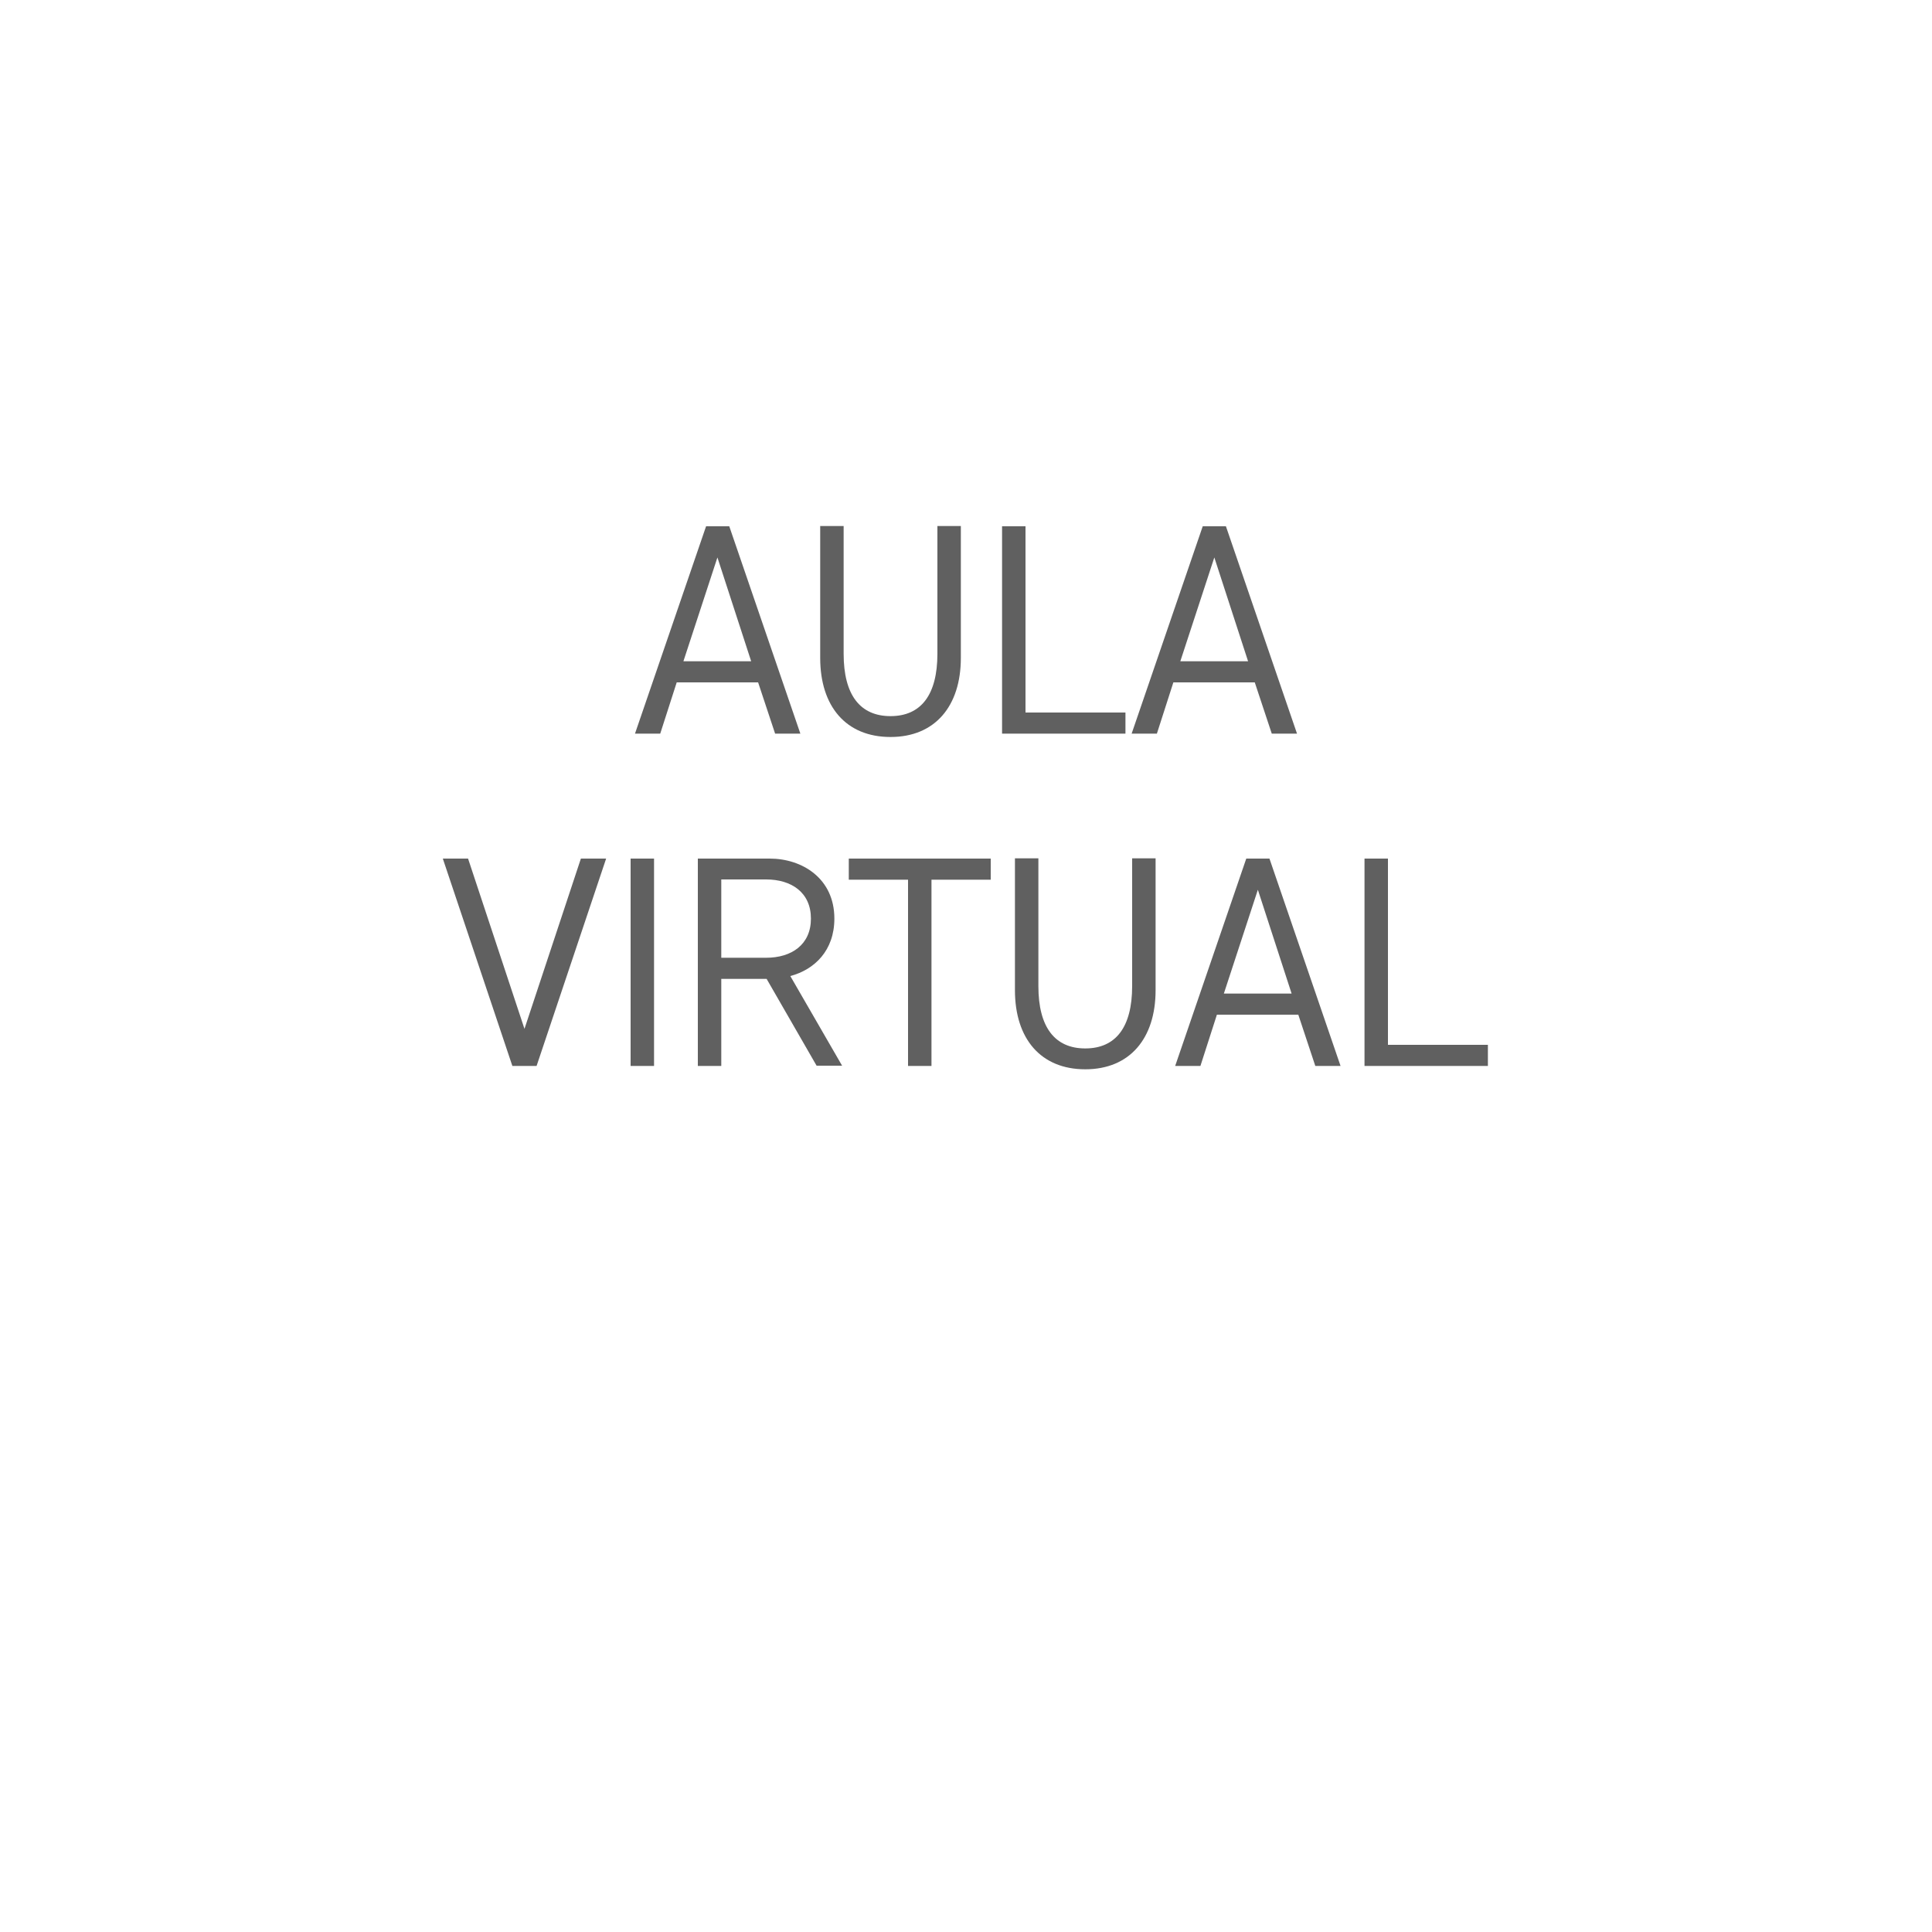 <svg width="750" height="750" xmlns="http://www.w3.org/2000/svg" xml:space="preserve" version="1.1">
 <title>Artboard 47 copy 7</title>

 <g>
  <title>Layer 1</title>
  <rect id="svg_1" fill="none" height="95.8" width="750" class="st0" y="269.8"/>
  <g id="svg_2" enable-background="new" class="st1">
   <path id="svg_3" fill="#606060" d="m283.1,204.3l27.6,80.5l-9.8,0l-6.6,-19.9l-31.6,0l-6.4,19.9l-9.8,0l27.6,-80.5l9,0zm-17.8,52.4l26.3,0l-13.1,-40.3l-13.2,40.3z" class="st2"/>
   <path id="svg_4" fill="#606060" d="m318.4,255.4l0,-51.2l9.1,0l0,49.6c0,16 6.4,24.2 18.2,24.2s18.2,-8.2 18.2,-24.2l0,-49.6l9.1,0l0,51.2c0,18.7 -10,30.7 -27.3,30.7s-27.3,-11.9 -27.3,-30.7z" class="st2"/>
   <path id="svg_5" fill="#606060" d="m436.8,284.8l-47.8,0l0,-80.5l9.1,0l0,72.3l38.8,0l0,8.2l-0.1,0z" class="st2"/>
   <path id="svg_6" fill="#606060" d="m475.9,204.3l27.6,80.5l-9.8,0l-6.6,-19.9l-31.6,0l-6.4,19.9l-9.8,0l27.6,-80.5l9,0zm-17.7,52.4l26.3,0l-13.1,-40.3l-13.2,40.3z" class="st2"/>
   <path id="svg_7" fill="#606060" d="m198.9,413.8l-27,-80.5l9.8,0l21.9,66.1l21.9,-66.1l9.8,0l-27,80.5l-9.4,0z" class="st2"/>
   <path id="svg_8" fill="#606060" d="m253.9,413.8l-9.1,0l0,-80.5l9.1,0l0,80.5z" class="st2"/>
   <path id="svg_9" fill="#606060" d="m280,380l0,33.8l-9.1,0l0,-80.5l27.9,0c12.5,0 25.1,7.6 25.1,23.3c0,12.4 -7.7,19.8 -17.1,22.3l20.1,34.8l-9.9,0l-19.4,-33.7l-17.6,0zm17.4,-8.2c9.9,0 17.4,-5.1 17.4,-15.2c0,-10.1 -7.5,-15.2 -17.4,-15.2l-17.4,0l0,30.4l17.4,0z" class="st2"/>
   <path id="svg_10" fill="#606060" d="m384.6,333.3l0,8.2l-23,0l0,72.3l-9.1,0l0,-72.3l-23,0l0,-8.2l55.1,0z" class="st2"/>
   <path id="svg_11" fill="#606060" d="m394,384.4l0,-51.2l9.1,0l0,49.6c0,16 6.4,24.2 18.2,24.2s18.2,-8.2 18.2,-24.2l0,-49.6l9.1,0l0,51.2c0,18.7 -10,30.7 -27.3,30.7s-27.3,-11.9 -27.3,-30.7z" class="st2"/>
   <path id="svg_12" fill="#606060" d="m492.8,333.3l27.6,80.5l-9.8,0l-6.6,-19.9l-31.6,0l-6.4,19.9l-9.8,0l27.6,-80.5l9,0zm-17.7,52.4l26.3,0l-13.1,-40.3l-13.2,40.3z" class="st2"/>
   <path id="svg_13" fill="#606060" d="m577.5,413.8l-47.8,0l0,-80.5l9.1,0l0,72.3l38.8,0l0,8.2l-0.1,0z" class="st2"/>
  </g>
 </g>
</svg>